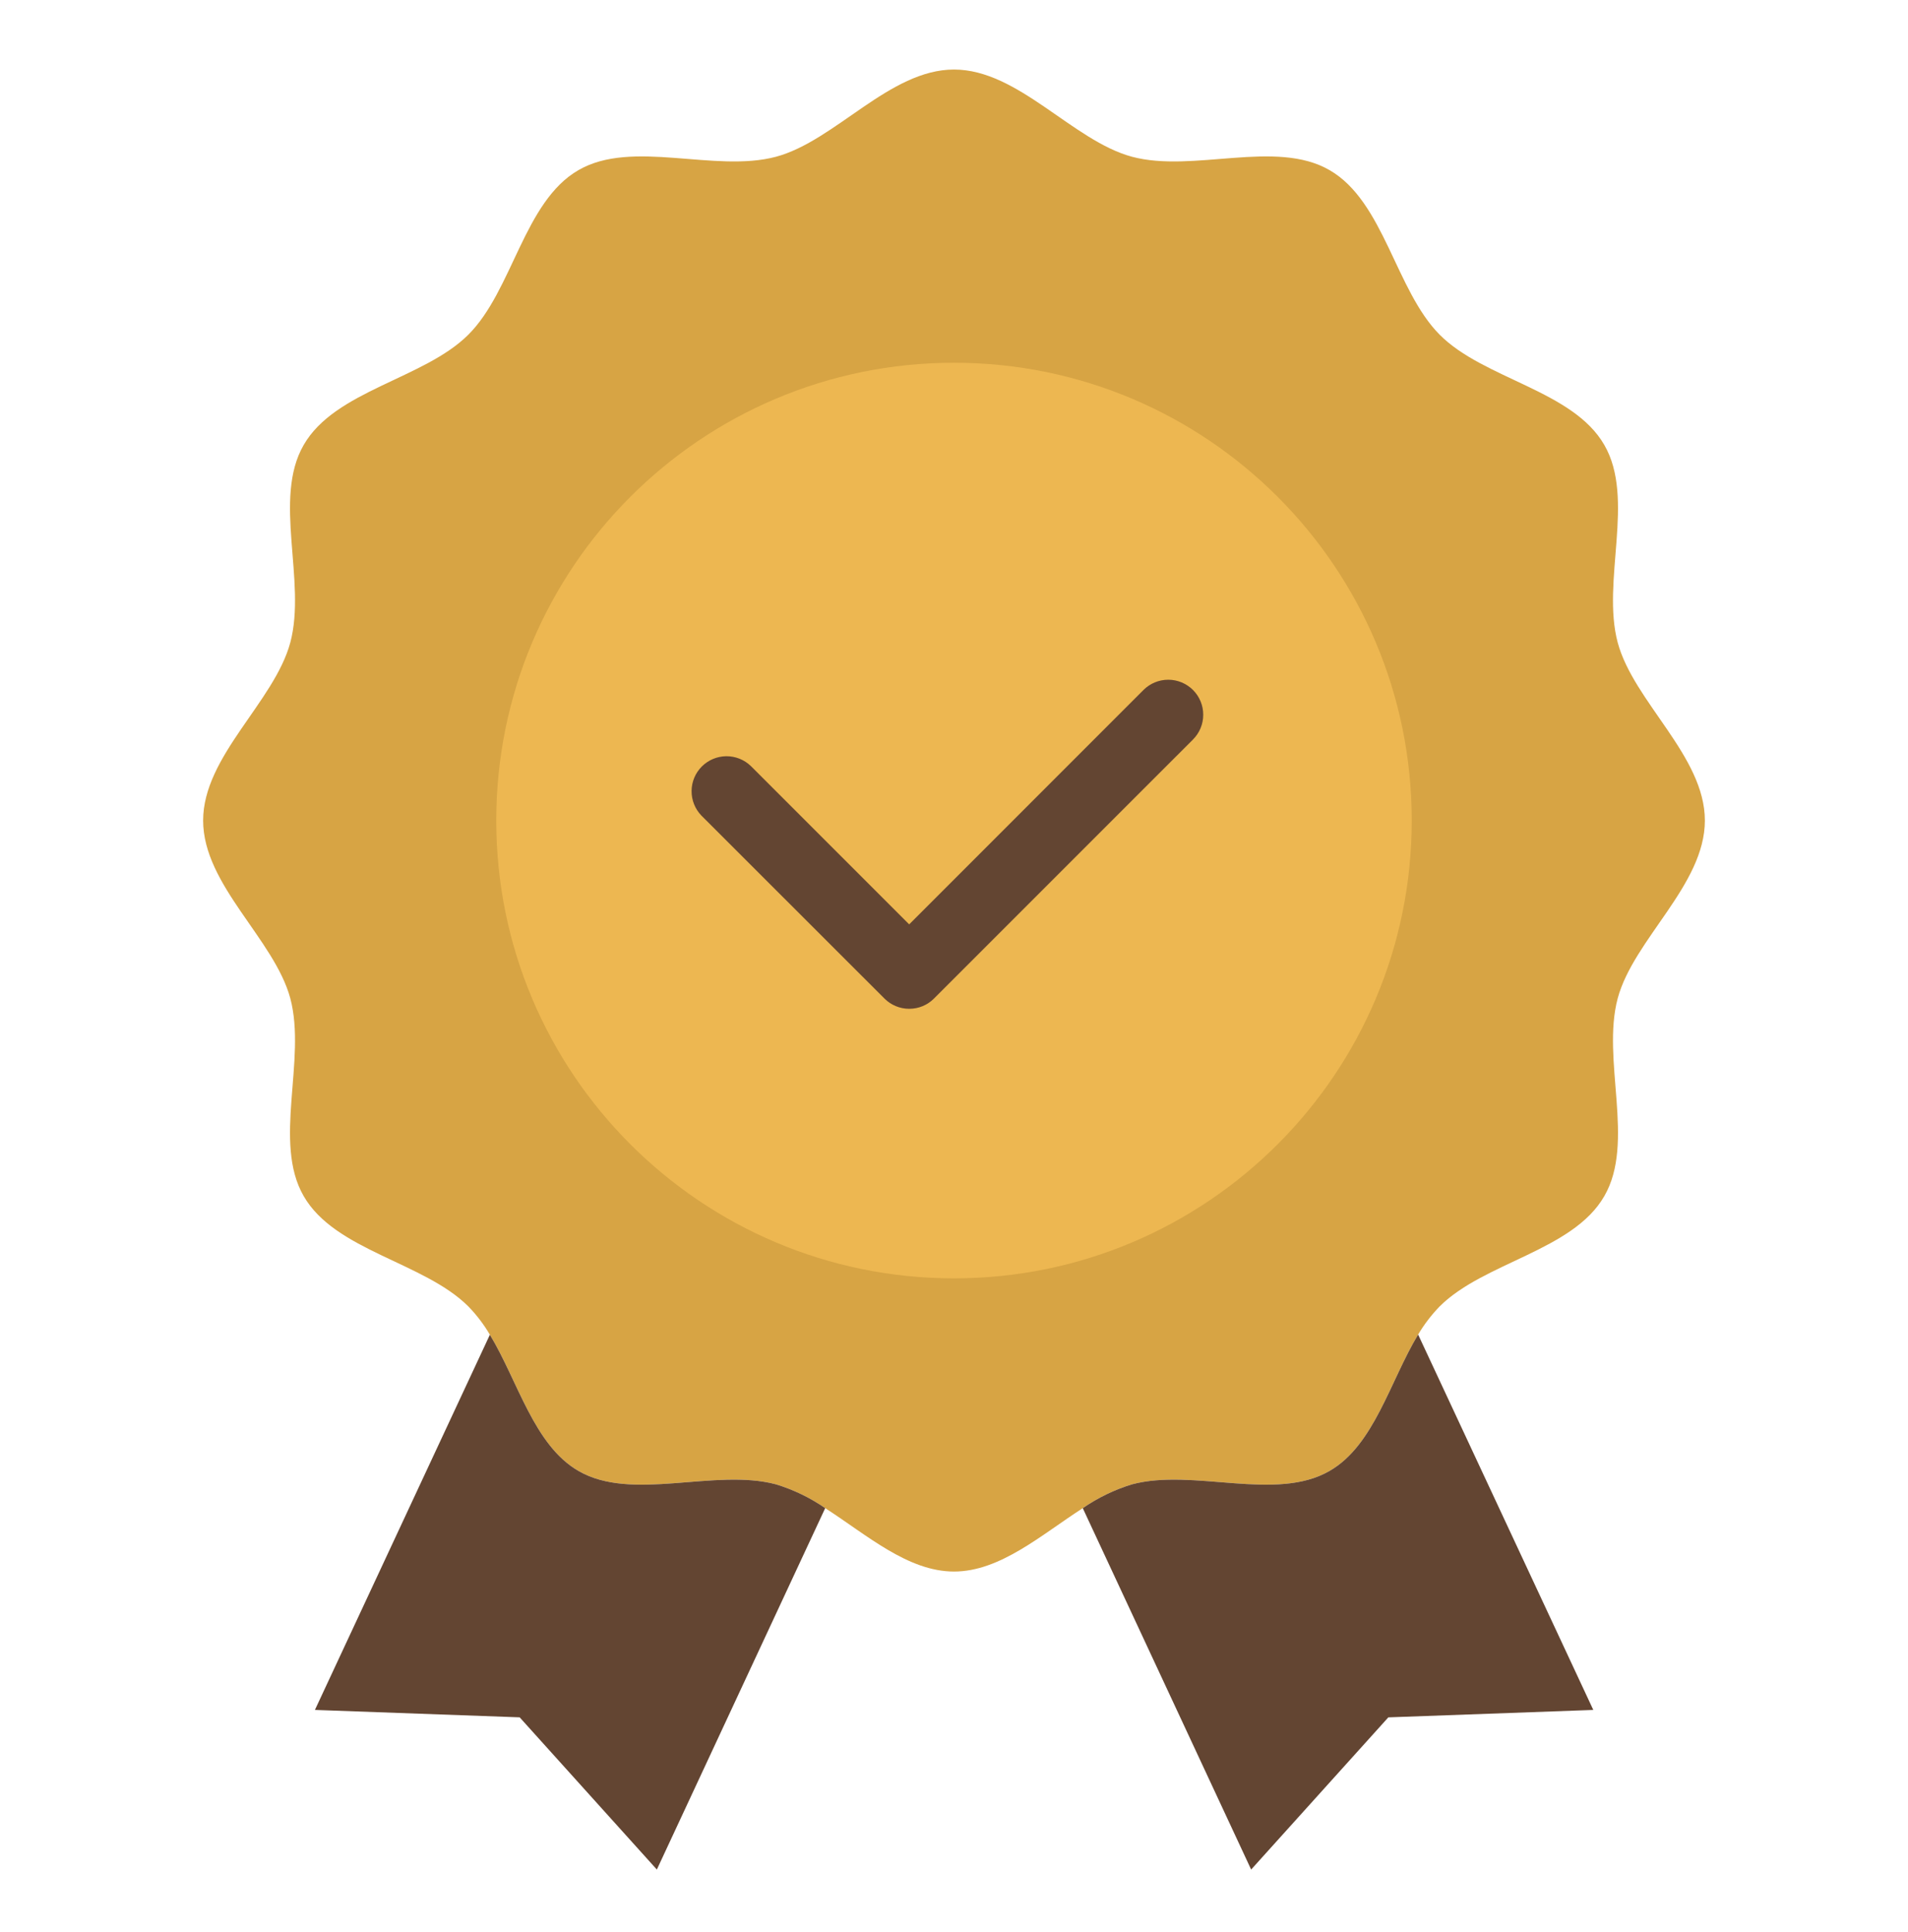 <svg width="80" height="81" viewBox="0 0 80 81" fill="none" xmlns="http://www.w3.org/2000/svg">
<path d="M67.266 50.144C65.95 52.433 62.227 52.911 60.365 54.764C60.019 55.121 59.715 55.518 59.46 55.946C58.278 57.908 57.615 60.591 55.746 61.664C53.49 62.972 50.036 61.538 47.462 62.226C46.728 62.451 46.032 62.788 45.4 63.224C43.664 64.339 41.937 65.881 40 65.881C38.063 65.881 36.336 64.339 34.6 63.224C33.968 62.788 33.272 62.451 32.538 62.226C29.964 61.538 26.51 62.972 24.254 61.664C22.384 60.583 21.722 57.908 20.54 55.954C20.287 55.522 19.983 55.123 19.634 54.764C17.773 52.911 14.05 52.433 12.734 50.144C11.426 47.889 12.86 44.434 12.172 41.852C11.502 39.37 8.517 37.098 8.517 34.398C8.517 31.698 11.502 29.426 12.172 26.936C12.86 24.362 11.426 20.908 12.734 18.652C14.05 16.363 17.773 15.886 19.634 14.033C21.496 12.18 21.965 8.449 24.254 7.132C26.51 5.824 29.964 7.258 32.538 6.571C35.028 5.9 37.3 2.915 40 2.915C42.7 2.915 44.972 5.9 47.462 6.571C50.036 7.258 53.49 5.824 55.746 7.132C58.035 8.449 58.513 12.171 60.365 14.033C62.218 15.894 65.95 16.363 67.266 18.652C68.574 20.908 67.14 24.362 67.828 26.936C68.498 29.426 71.483 31.698 71.483 34.398C71.483 37.098 68.498 39.37 67.828 41.852C67.14 44.434 68.574 47.889 67.266 50.144Z" fill="#D7A444"/>
<path d="M40 53.59C50.599 53.59 59.192 44.998 59.192 34.398C59.192 23.799 50.599 15.207 40 15.207C29.401 15.207 20.808 23.799 20.808 34.398C20.808 44.998 29.401 53.59 40 53.59Z" fill="#EDB751"/>
<path d="M38.121 42.29C37.928 42.29 37.737 42.252 37.559 42.178C37.381 42.104 37.219 41.996 37.083 41.859L29.408 34.189C29.141 33.912 28.993 33.541 28.997 33.157C29 32.772 29.154 32.404 29.427 32.132C29.699 31.86 30.067 31.706 30.451 31.702C30.836 31.699 31.207 31.847 31.483 32.114L38.121 38.751L47.945 28.924C48.221 28.649 48.594 28.495 48.984 28.495C49.373 28.495 49.746 28.651 50.022 28.926C50.297 29.202 50.451 29.575 50.45 29.965C50.45 30.354 50.295 30.727 50.019 31.003L39.162 41.859C39.025 41.996 38.863 42.105 38.685 42.179C38.506 42.253 38.315 42.29 38.121 42.29Z" fill="#634532"/>
<path d="M66.805 71.683L58.211 71.994L52.459 78.374L45.399 63.224C46.032 62.788 46.727 62.451 47.462 62.226C50.036 61.538 53.49 62.972 55.746 61.664C57.615 60.591 58.278 57.908 59.46 55.946L66.805 71.683Z" fill="#634532"/>
<path d="M34.6 63.223L27.541 78.374L21.789 71.993L13.204 71.683L20.54 55.954C21.722 57.908 22.384 60.582 24.254 61.664C26.509 62.972 29.964 61.538 32.538 62.226C33.272 62.451 33.968 62.787 34.6 63.223Z" fill="#634532"/>
</svg>

